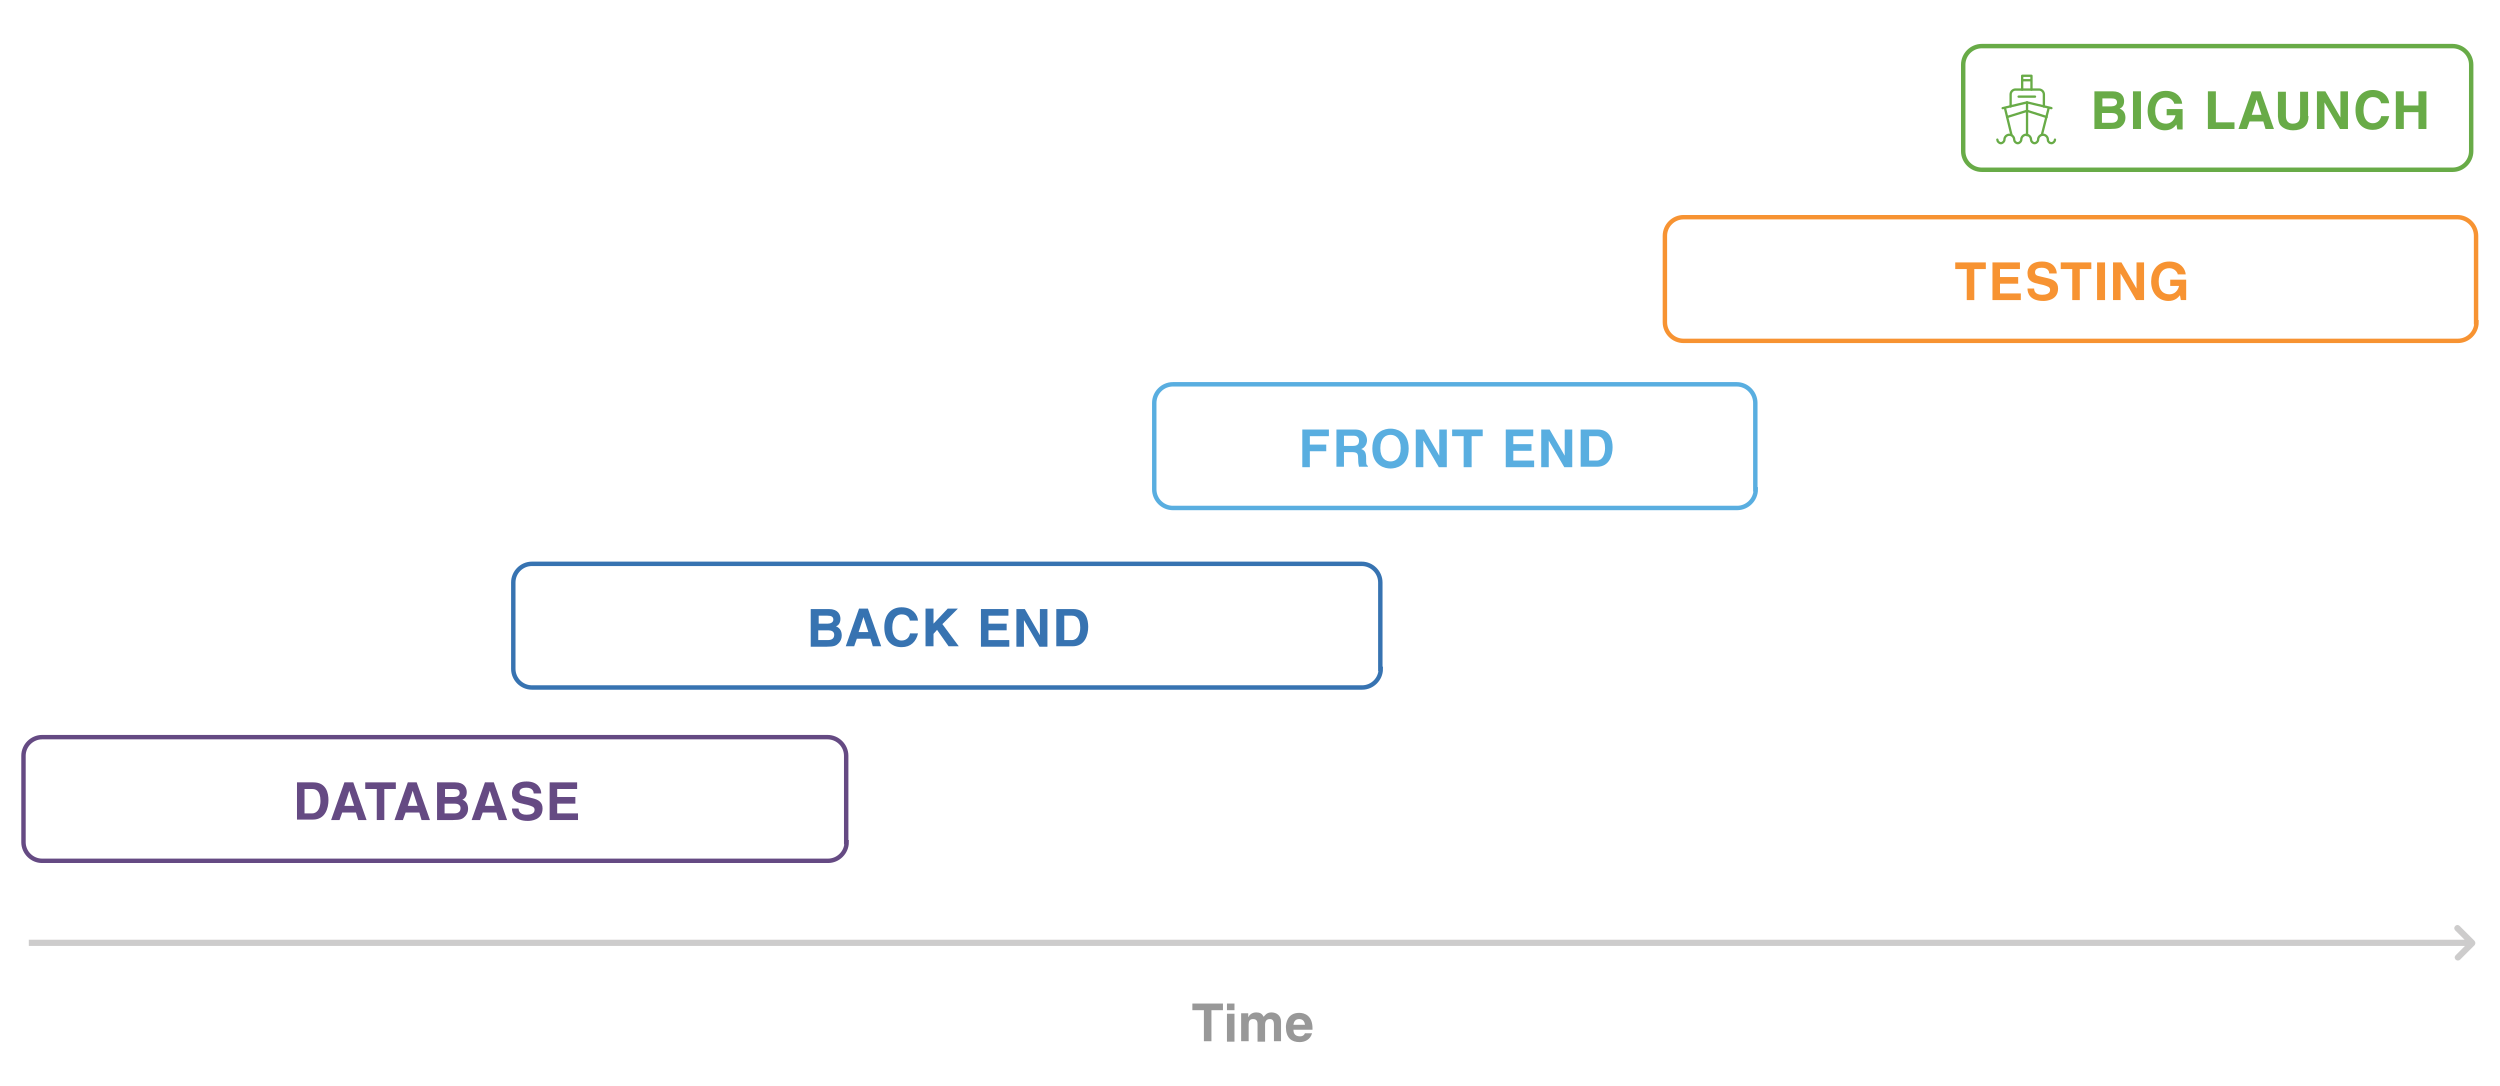 <svg xmlns="http://www.w3.org/2000/svg" viewBox="0 0 564 245" enable-background="new 0 0 564 245"><g fill="#989898"><path d="m273.4 234.9h-1.8v-7h-2.6v-1.5h6.9v1.5h-2.6v7z"/><path d="m278.5 227.9h-1.7v-1.5h1.7v1.5m0 .8v6.3h-1.7v-6.3h1.7"/><path d="m289.1 234.9h-1.7v-3.8c0-.9-.4-1.2-.9-1.2-.8 0-1.1.5-1.1 1.3v3.8h-1.7v-3.8c0-.5 0-1.3-1-1.3-.8 0-1 .5-1 1.2v3.8h-1.7v-6.3h1.6v.9c.2-.4.7-1.1 1.8-1.1.9 0 1.3.3 1.7 1 .2-.3.7-1 1.7-1 1.2 0 2.2.7 2.2 2.1v4.4z"/><path d="m296 233.1c-.4 1.5-1.7 2-2.8 2-1.8 0-3.1-.9-3.1-3.4 0-.8.3-3.2 3-3.2 1.2 0 3 .6 3 3.5v.3h-4.3c0 .5.1 1.5 1.5 1.5.5 0 .9-.2 1.1-.7h1.6m-1.6-1.9c-.1-1-.7-1.3-1.3-1.3-.8 0-1.2.5-1.3 1.3h2.6"/></g><path fill="#cdcccc" d="m558.2 212.2l-3.3-3.3c-.3-.3-.7-.3-1 0-.3.3-.3.7 0 1l2.1 2.1h-549.5v1.4h549.6l-2.1 2.1c-.3.3-.3.7 0 1 .1.1.3.2.5.2.2 0 .4-.1.5-.2l3.3-3.3c.2-.3.2-.7-.1-1"/><path fill="none" stroke="#654a83" stroke-miterlimit="10" d="M191,190c0,2.3-1.9,4.2-4.2,4.2H9.5c-2.3,0-4.2-1.9-4.2-4.2v-19.5
		c0-2.3,1.9-4.2,4.2-4.2h177.2c2.3,0,4.2,1.9,4.2,4.2V190z"/><g fill="#654a83"><path d="m67 176.5h3.7c2.9 0 3.4 2.4 3.4 4 0 1.8-.7 4.4-3.5 4.4h-3.6v-8.4m1.7 7h1.7c1.4 0 1.9-1.5 1.9-2.8 0-2.5-1.2-2.7-1.9-2.7h-1.7v5.5"/><path d="m76.6 185h-1.9l3-8.5h2l3 8.5h-1.9l-.5-1.7h-3.1l-.6 1.7m1.1-3.2h2.2l-1.1-3.4-1.1 3.4"/><path d="m86.8 185h-1.8v-7h-2.6v-1.5h6.9v1.5h-2.6v7z"/><path d="m90.9 185h-1.9l3-8.5h2l3 8.5h-1.9l-.5-1.7h-3.1l-.6 1.7m1.1-3.2h2.2l-1.1-3.4-1.1 3.4"/><path d="m98.6 176.5h4.1c2.1 0 2.6 1.3 2.6 2.2 0 1.2-.7 1.6-1 1.7 1 .4 1.3 1.2 1.3 2.1 0 .7-.3 1.3-.7 1.7-.5.5-.9.8-2.7.8h-3.6v-8.5m1.7 3.3h2.1c.7 0 1.3-.3 1.3-.9 0-.7-.5-.9-1.3-.9h-2v1.8zm0 3.7h2.2c.9 0 1.4-.4 1.4-1.2 0-.7-.6-1-1.3-1h-2.3v2.2"/><path d="m108.3 185h-1.9l3-8.5h2l3 8.5h-1.9l-.5-1.7h-3.1l-.6 1.7m1.1-3.2h2.2l-1.1-3.4-1.1 3.4"/><path d="m117 182.4c0 .5.2 1.4 1.8 1.4.8 0 1.8-.2 1.8-1.1 0-.7-.6-.8-1.5-1.1l-.9-.2c-1.4-.3-2.7-.6-2.7-2.5 0-.9.5-2.6 3.3-2.6 2.6 0 3.3 1.7 3.3 2.7h-1.7c0-.4-.2-1.3-1.7-1.3-.7 0-1.5.2-1.5 1 0 .7.5.8.9.9l2.1.5c1.2.3 2.2.8 2.2 2.3 0 2.6-2.6 2.8-3.3 2.8-3.1 0-3.6-1.8-3.6-2.8h1.5"/><path d="m130.2 178h-4.5v1.8h4.1v1.5h-4.1v2.2h4.7v1.5h-6.4v-8.5h6.2v1.5"/></g><path fill="none" stroke="#3773b1" stroke-miterlimit="10" d="m311.5 150.9c0 2.3-1.9 4.2-4.2 4.2h-187.3c-2.3 0-4.2-1.9-4.2-4.2v-19.5c0-2.3 1.9-4.2 4.2-4.2h187.2c2.3 0 4.2 1.9 4.2 4.2v19.5z"/><g fill="#3773b1"><path d="m182.9 137.4h4.1c2.1 0 2.6 1.3 2.6 2.2 0 1.2-.7 1.6-1 1.7 1 .4 1.3 1.2 1.3 2.1 0 .7-.3 1.3-.7 1.7-.5.5-.9.8-2.7.8h-3.6v-8.5m1.7 3.3h2.1c.7 0 1.3-.3 1.3-.9 0-.7-.5-.9-1.3-.9h-2v1.8zm0 3.7h2.2c.9 0 1.4-.4 1.4-1.2 0-.7-.6-1-1.3-1h-2.3v2.2"/><path d="m192.7 145.8h-1.9l3-8.5h2l3 8.5h-1.9l-.5-1.7h-3.1l-.6 1.7m1-3.2h2.2l-1.1-3.4-1.1 3.4"/><path d="m205.3 140.1c-.1-.5-.4-1.5-1.9-1.5-.9 0-2.1.6-2.1 3 0 1.5.6 2.9 2.1 2.9 1 0 1.7-.6 1.9-1.6h1.8c-.4 1.8-1.6 3.1-3.7 3.1-2.3 0-3.9-1.5-3.9-4.5 0-3 1.7-4.5 3.9-4.5 2.5 0 3.6 1.7 3.7 3h-1.8z"/><path d="m210.6 145.8h-1.8v-8.5h1.8v3.4l3.2-3.4h2.3l-3.5 3.5 3.7 5h-2.3l-2.6-3.7-.8.9v2.8"/><path d="m227.5 138.9h-4.5v1.8h4.1v1.5h-4.1v2.2h4.7v1.5h-6.4v-8.5h6.2v1.5"/><path d="m234.6 137.4h1.7v8.5h-1.8l-3.5-6v6h-1.7v-8.5h1.9l3.4 5.9v-5.9"/><path d="m238.4 137.4h3.7c2.9 0 3.4 2.4 3.4 4 0 1.8-.7 4.4-3.5 4.4h-3.7v-8.4zm1.7 7h1.7c1.4 0 1.9-1.5 1.9-2.8 0-2.5-1.2-2.7-1.9-2.7h-1.7v5.5"/></g><path fill="none" stroke="#59aee0" stroke-miterlimit="10" d="m396.1 110.4c0 2.3-1.9 4.2-4.2 4.2h-127.3c-2.3 0-4.2-1.9-4.2-4.2v-19.5c0-2.3 1.9-4.2 4.2-4.2h127.2c2.3 0 4.2 1.9 4.2 4.2v19.5z"/><g fill="#59aee0"><path d="m295.6 105.4h-1.8v-8.5h6v1.5h-4.3v1.9h3.7v1.5h-3.7v3.6z"/><path d="m301.4 96.9h4.3c2.3 0 2.7 1.7 2.7 2.4 0 .9-.5 1.7-1.3 2 .7.3 1.1.6 1.1 2.1 0 1.2 0 1.5.4 1.7v.2h-2c-.1-.4-.2-.8-.2-1.7 0-1.2-.1-1.6-1.4-1.6h-1.8v3.3h-1.7v-8.4zm3.8 3.7c.9 0 1.4-.3 1.4-1.2 0-.4-.2-1.1-1.2-1.1h-2.2v2.3h2"/><path d="m313.7 96.7c1.1 0 4.1.5 4.1 4.5 0 4-3 4.5-4.1 4.5-1.1 0-4.1-.5-4.1-4.5 0-4 3-4.5 4.1-4.5m0 7.4c1 0 2.3-.6 2.3-3s-1.3-3-2.3-3c-1 0-2.3.6-2.3 3s1.3 3 2.3 3"/><path d="m324.7 96.9h1.7v8.5h-1.8l-3.5-6v6h-1.7v-8.5h1.9l3.4 5.9v-5.9"/><path d="m332 105.4h-1.8v-7h-2.6v-1.5h6.9v1.5h-2.5v7"/><path d="m345.9 98.4h-4.5v1.8h4.1v1.5h-4.1v2.2h4.7v1.5h-6.4v-8.5h6.2v1.5"/><path d="m353 96.9h1.7v8.5h-1.8l-3.5-6v6h-1.7v-8.5h1.9l3.4 5.9v-5.9"/><path d="m356.7 96.9h3.7c2.9 0 3.4 2.4 3.4 4 0 1.8-.7 4.4-3.5 4.4h-3.7v-8.4zm1.8 7h1.7c1.4 0 1.9-1.5 1.9-2.8 0-2.5-1.2-2.7-1.9-2.7h-1.7v5.5"/></g><path fill="none" stroke="#f79332" stroke-miterlimit="10" d="m558.7 72.7c0 2.3-1.9 4.2-4.2 4.2h-174.7c-2.3 0-4.2-1.9-4.2-4.2v-19.5c0-2.3 1.9-4.2 4.2-4.2h174.6c2.3 0 4.2 1.9 4.2 4.2v19.5z"/><g fill="#f79332"><path d="m445.5 67.7h-1.8v-7h-2.6v-1.5h6.9v1.5h-2.6v7z"/><path d="m455.7 60.7h-4.5v1.8h4.1v1.5h-4.1v2.2h4.7v1.5h-6.4v-8.5h6.2v1.5"/><path d="m458.9 65.1c0 .5.2 1.4 1.8 1.4.8 0 1.8-.2 1.8-1.1 0-.7-.6-.8-1.5-1.1l-.9-.2c-1.4-.3-2.7-.6-2.7-2.5 0-.9.5-2.6 3.3-2.6 2.6 0 3.3 1.7 3.3 2.7h-1.7c0-.4-.2-1.3-1.7-1.3-.7 0-1.5.2-1.5 1 0 .7.5.8.9.9l2.1.5c1.2.3 2.2.8 2.2 2.3 0 2.6-2.6 2.8-3.3 2.8-3.1 0-3.6-1.8-3.6-2.8h1.5"/><path d="m469.3 67.7h-1.8v-7h-2.6v-1.5h6.9v1.5h-2.6v7z"/><path d="m474.9 67.7h-1.8v-8.5h1.8v8.5"/><path d="m482 59.2h1.7v8.5h-1.8l-3.5-6v6h-1.7v-8.5h1.9l3.4 5.9v-5.9"/><path d="m489.7 63.1h3.5v4.6h-1.2l-.2-1.1c-.4.5-1.1 1.3-2.6 1.3-2 0-3.9-1.5-3.9-4.4 0-2.3 1.3-4.5 4.1-4.5 2.6 0 3.6 1.7 3.7 2.9h-1.8c0-.3-.6-1.4-1.9-1.4-1.3 0-2.4.9-2.4 3 0 2.3 1.3 2.9 2.5 2.9.4 0 1.7-.2 2.1-1.9h-2v-1.4z"/></g><path fill="none" stroke="#68ab47" stroke-miterlimit="10" d="m557.5 34.1c0 2.3-1.9 4.2-4.2 4.2h-106.2c-2.3 0-4.2-1.9-4.2-4.2v-19.5c0-2.3 1.9-4.2 4.2-4.2h106.2c2.3 0 4.2 1.9 4.2 4.2v19.5z"/><g fill="#68ab47"><path d="m472.5 20.6h4.1c2.1 0 2.6 1.3 2.6 2.2 0 1.2-.7 1.6-1 1.7 1 .4 1.3 1.2 1.3 2.1 0 .7-.3 1.3-.7 1.7-.5.5-.9.8-2.7.8h-3.6v-8.5m1.7 3.4h2.1c.7 0 1.3-.3 1.3-.9 0-.7-.5-.9-1.3-.9h-2v1.8zm0 3.7h2.2c.9 0 1.4-.4 1.4-1.2 0-.7-.6-1-1.3-1h-2.3v2.2"/><path d="m483 29.1h-1.8v-8.5h1.8v8.5"/><path d="m488.9 24.6h3.5v4.6h-1.2l-.2-1.1c-.4.5-1.1 1.3-2.6 1.3-2 0-3.9-1.5-3.9-4.4 0-2.3 1.3-4.5 4.1-4.5 2.6 0 3.6 1.7 3.7 2.9h-1.8c0-.3-.6-1.4-1.9-1.4-1.3 0-2.4.9-2.4 3 0 2.3 1.3 2.9 2.5 2.9.4 0 1.7-.2 2.1-1.9h-2v-1.4z"/><path d="m499.9 27.6h4.2v1.5h-6v-8.5h1.8v7"/><path d="m506.9 29.1h-1.9l3-8.5h2l3 8.5h-1.9l-.5-1.7h-3.1l-.6 1.7m1.1-3.2h2.2l-1.1-3.4-1.1 3.4"/><path d="m520.8 26.2c0 2.2-1.3 3.2-3.5 3.2-.8 0-1.9-.2-2.7-1-.5-.5-.6-1.2-.7-2.1v-5.6h1.8v5.5c0 1.2.7 1.7 1.5 1.7 1.2 0 1.7-.6 1.7-1.6v-5.6h1.8v5.5z"/><path d="m528 20.6h1.7v8.5h-1.8l-3.5-6v6h-1.7v-8.5h1.9l3.4 5.9v-5.9"/><path d="m537.2 23.4c-.1-.5-.4-1.5-1.9-1.5-.9 0-2.1.6-2.1 3 0 1.5.6 2.9 2.1 2.9 1 0 1.7-.6 1.9-1.6h1.8c-.4 1.8-1.6 3.1-3.7 3.1-2.3 0-3.9-1.5-3.9-4.5 0-3 1.7-4.5 3.9-4.5 2.5 0 3.6 1.7 3.7 3h-1.8z"/><path d="m542.3 25.3v3.8h-1.8v-8.5h1.8v3.2h3.3v-3.2h1.8v8.5h-1.8v-3.8h-3.3"/></g><g fill="none" stroke="#68ab47" stroke-width=".525" stroke-miterlimit="10"><g stroke-linecap="round"><path d="m457.3 30.5v-7.4"/><path d="m451.8 24.4l5.5-1.3 5.5 1.3"/></g><path d="m452.3 24.3l1.5 6.2"/><path d="m462.2 24.3l-1.6 6.3"/><g stroke-linejoin="round"><g stroke-linecap="round"><path d="m453.6 24v-2.7c0-.6.5-1.1 1.1-1.1h5.3c.6 0 1.1.5 1.1 1.1v2.7"/><path d="m455.4 21.8h3.7"/><path d="m456.2 20.2v-3.1h2.1v3.1"/></g><path d="m456.2 18.1h2.1"/><path stroke-linecap="round" d="m452.8 26.4l4.5-1.4 4.4 1.4"/></g><path stroke-linecap="round" d="m463.6 31.5c0 .4-.4.8-.8.8s-.8-.3-.8-.8c0-.6-.5-1.1-1.1-1.1s-1.1.5-1.1 1.1c0 .4-.4.8-.8.8-.4 0-.8-.4-.8-.8 0-.6-.5-1.1-1.1-1.1-.6 0-1.1.5-1.1 1.1 0 .4-.4.8-.8.8-.4 0-.8-.4-.8-.8 0-.6-.5-1.1-1.1-1.1s-1.1.5-1.1 1.1c0 .4-.4.8-.8.8-.4 0-.8-.4-.8-.8"/></g></svg>